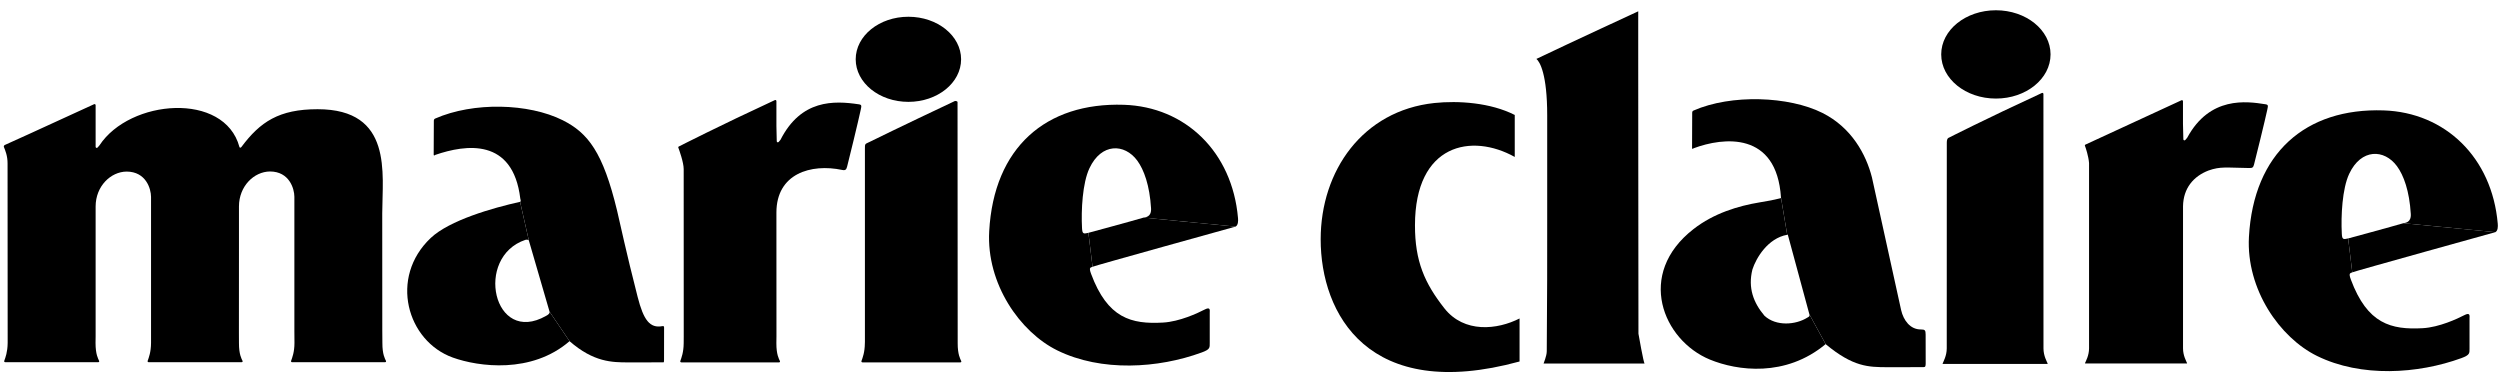 <svg width="200" height="30" viewBox="0 0 200 30" fill="none" xmlns="http://www.w3.org/2000/svg">
<g clip-path="url(#clip0_100_283)">
<path d="M43.965 24.936L42.304 19.224L41.607 16.147C41.71 16.12 41.626 15.915 41.623 15.884C41.032 11.006 37.266 11.554 34.821 12.392C34.821 12.392 34.692 12.514 34.695 12.354C34.703 12.156 34.707 10.18 34.707 9.646C34.707 9.521 34.817 9.483 34.817 9.483C37.871 8.142 42.293 8.256 45.012 9.616C47.053 10.64 48.241 12.19 49.365 16.844C49.673 18.131 50.027 19.902 51.01 23.748C51.482 25.595 51.981 26.284 52.998 26.09C53.123 26.067 53.127 26.132 53.127 26.242C53.123 27.119 53.123 28.585 53.123 28.687C53.123 28.992 53.123 28.992 53.02 28.988C52.891 28.985 50.21 28.992 50.21 28.992C48.988 28.985 47.499 28.985 45.564 27.294L43.965 24.936Z" fill="black"/>
<path d="M43.965 24.936C44.01 25.073 43.812 25.21 43.683 25.271C39.459 27.674 37.925 20.557 42.038 19.186C42.205 19.14 42.304 19.224 42.304 19.224L41.607 16.147C39.41 16.631 35.956 17.625 34.459 19.037C31.112 22.198 32.555 27.29 36.23 28.607C38.283 29.342 42.525 29.925 45.564 27.294L43.965 24.936Z" fill="black"/>
<path d="M72.672 8.149C74.999 8.149 76.888 6.626 76.888 4.745C76.888 2.864 74.999 1.34 72.672 1.34C70.341 1.34 68.456 2.864 68.456 4.745C68.456 6.626 70.341 8.149 72.672 8.149Z" fill="black"/>
<path d="M91.486 17.408C91.615 17.374 92.126 17.385 92.084 16.665C91.974 14.83 91.516 13.577 90.98 12.846C89.966 11.471 88.112 11.421 87.156 13.459C86.596 14.647 86.486 16.81 86.562 18.253C86.589 18.703 86.661 18.726 87.072 18.627L87.404 21.342C87.259 21.418 87.08 21.353 87.289 21.913C88.611 25.466 90.507 25.95 93.044 25.805C94.358 25.733 95.827 25.047 96.345 24.777C96.859 24.503 96.779 24.83 96.779 25.024V27.427C96.779 27.816 96.814 27.953 96.128 28.201C92.663 29.469 88.112 29.769 84.578 28.029C81.608 26.567 78.904 22.709 79.136 18.501C79.505 11.802 83.668 8.181 89.909 8.383C94.826 8.542 98.585 12.149 99.041 17.45C99.061 17.671 99.057 18.01 98.847 18.128L91.486 17.408Z" fill="black"/>
<path d="M91.486 17.408C90.618 17.671 87.072 18.626 87.072 18.626L87.404 21.342C87.545 21.262 98.847 18.128 98.847 18.128L91.486 17.408Z" fill="black"/>
<path d="M30.591 27.439C30.587 28.357 30.8 28.707 30.873 28.86C30.934 28.997 30.751 28.978 30.751 28.978H29.327H23.39C23.39 28.978 23.245 28.985 23.291 28.86C23.378 28.612 23.557 28.167 23.557 27.439L23.55 26.487V17.439V15.737C23.546 15.097 23.15 13.722 21.6 13.718C20.316 13.73 19.121 14.895 19.117 16.51V19.888L19.113 26.628C19.113 26.628 19.117 27.405 19.117 27.439C19.113 28.357 19.326 28.707 19.399 28.86C19.46 28.997 19.277 28.978 19.277 28.978H17.856H11.915C11.915 28.978 11.771 28.985 11.816 28.86C11.904 28.612 12.079 28.167 12.083 27.439V26.933V17.45V15.748C12.079 15.104 11.683 13.733 10.13 13.726C8.85 13.737 7.65 14.903 7.65 16.517V17.389V26.895L7.643 27.439C7.643 28.357 7.856 28.707 7.925 28.86C7.986 28.997 7.807 28.978 7.807 28.978H6.382H0.445C0.445 28.978 0.297 28.985 0.342 28.86C0.434 28.612 0.605 28.167 0.613 27.439V26.799C0.613 24.435 0.609 14.05 0.605 13.094C0.613 12.469 0.415 12.024 0.32 11.78C0.262 11.654 0.388 11.597 0.388 11.597C0.388 11.597 3.096 10.382 7.532 8.334C7.578 8.315 7.654 8.341 7.65 8.421V10.207V11.742C7.65 11.826 7.742 11.871 7.81 11.799C7.848 11.761 7.894 11.7 7.955 11.632C10.388 7.922 17.963 7.321 19.155 11.761C19.178 11.837 19.262 11.829 19.311 11.761C20.811 9.75 22.316 8.737 25.408 8.737C31.456 8.737 30.583 13.893 30.579 17.07L30.583 26.487L30.591 27.439Z" fill="black"/>
<path d="M62.11 27.454C62.106 28.368 62.319 28.722 62.388 28.874C62.452 29.012 62.27 28.992 62.27 28.992H60.468H54.531C54.531 28.992 54.383 28.996 54.428 28.874C54.516 28.623 54.691 28.181 54.695 27.454L54.699 26.905C54.699 24.548 54.695 14.483 54.695 13.527C54.695 12.994 54.337 12 54.269 11.821C54.223 11.726 54.371 11.688 54.371 11.688C54.371 11.688 57.578 10.05 61.995 8.005C62.041 7.986 62.113 8.013 62.113 8.093V10.081C62.113 10.348 62.14 11.181 62.14 11.292C62.14 11.38 62.231 11.425 62.296 11.353C62.334 11.311 62.384 11.254 62.441 11.181C64.09 7.945 66.71 8.047 68.702 8.344C68.957 8.382 68.922 8.466 68.854 8.801C68.725 9.441 67.845 13.063 67.769 13.329C67.708 13.554 67.647 13.653 67.376 13.596C64.874 13.07 62.113 13.885 62.113 17.004V17.454C62.113 19.727 62.113 25.287 62.117 26.909L62.11 27.454Z" fill="black"/>
<path d="M76.615 27.453C76.611 28.367 76.825 28.721 76.893 28.873C76.958 29.011 76.775 28.992 76.775 28.992H74.962H69.025C69.025 28.992 68.877 28.999 68.919 28.873C69.01 28.622 69.185 28.18 69.189 27.453L69.193 27.346V11.908C69.193 11.527 69.193 11.523 69.463 11.402C69.604 11.337 69.555 11.36 69.555 11.36C69.555 11.36 72.114 10.095 76.383 8.085C76.428 8.062 76.607 8.092 76.603 8.172C76.603 8.781 76.611 25.743 76.615 27.381V27.453Z" fill="black"/>
<path d="M121.565 25.477C119.787 26.383 117.132 26.676 115.548 24.662C113.971 22.655 113.194 20.899 113.198 18.024C113.202 11.489 117.738 10.632 121.18 12.556V9.197C119.238 8.21 116.675 8.039 114.748 8.241C109.009 8.854 105.658 13.664 105.654 19.136C105.65 25.1 109.459 32.236 121.565 28.919V25.477Z" fill="black"/>
<path d="M131.076 26.697C131.076 26.697 131.049 0.771 131.061 0.904C131.061 0.904 125.71 3.376 122.911 4.713C123.189 4.941 123.776 5.939 123.776 9.225V17.546C123.779 19.926 123.776 24.489 123.741 28.099C123.738 28.495 123.486 29.047 123.486 29.085H131.571C131.491 29.085 131.076 26.697 131.076 26.697Z" fill="black"/>
<path d="M144.752 25.149C144.797 25.294 144.721 25.339 144.588 25.408C143.666 25.994 142.086 26.124 141.157 25.259C140.281 24.224 139.824 23.039 140.193 21.558C140.486 20.648 141.419 19.06 142.977 18.782L142.478 15.804C142.482 15.857 142.478 15.853 142.322 15.887C141.85 16.006 141.598 16.051 140.78 16.188C139.055 16.474 137.105 17.06 135.482 18.325C130.855 21.92 133.026 27.209 136.785 28.763C138.978 29.669 142.851 30.199 146.05 27.529L144.752 25.149Z" fill="black"/>
<path d="M144.752 25.149L143.034 18.808C143.034 18.808 143.034 18.762 142.977 18.781L142.478 15.803C142.136 10.483 137.863 10.975 135.49 11.862C135.49 11.862 135.357 11.988 135.365 11.82C135.368 11.614 135.376 9.562 135.376 9.009C135.372 8.876 135.486 8.842 135.486 8.842C138.506 7.517 143.122 7.696 145.788 9.032C148.126 10.201 149.287 12.349 149.756 14.196C149.756 14.196 151.854 23.77 152.09 24.806C152.281 25.636 152.821 26.36 153.667 26.356C154.002 26.356 154.048 26.421 154.051 26.767C154.055 27.605 154.059 28.896 154.055 29.075C154.051 29.292 154.036 29.372 153.873 29.372C153.739 29.372 150.971 29.376 150.971 29.376C149.482 29.368 148.255 29.364 146.05 27.529L144.752 25.149Z" fill="black"/>
<path d="M159.673 7.885C162.087 7.885 164.044 6.305 164.044 4.351C164.044 2.401 162.087 0.821 159.673 0.821C157.254 0.821 155.297 2.401 155.297 4.351C155.297 6.305 157.254 7.885 159.673 7.885Z" fill="black"/>
<path d="M163.478 27.453V27.869C163.478 28.47 163.749 28.923 163.813 29.083C163.817 29.102 163.794 29.114 163.794 29.114H161.734H155.428C155.428 29.114 155.401 29.102 155.409 29.083C155.466 28.935 155.74 28.463 155.74 27.869V27.419C155.74 24.963 155.744 12.899 155.744 11.398C155.744 11.029 155.915 11.013 155.915 11.013C155.915 11.013 158.745 9.566 163.352 7.438C163.398 7.415 163.478 7.441 163.474 7.525C163.474 8.161 163.478 25.755 163.478 27.453Z" fill="black"/>
<path d="M179.92 13.442C178.1 13.416 177.643 13.302 176.683 13.64C175.487 14.098 174.665 15.05 174.642 16.5V17.38V27.464V27.868C174.642 28.454 174.904 28.896 174.965 29.052C174.973 29.067 174.95 29.079 174.95 29.079H172.951H166.82C166.82 29.079 166.797 29.067 166.801 29.048C166.858 28.907 167.124 28.447 167.124 27.868V27.434V13.043C167.082 12.498 166.862 11.839 166.797 11.668C166.751 11.573 166.9 11.538 166.9 11.538C166.9 11.538 170.041 10.084 174.52 8.02C174.562 7.997 174.642 8.023 174.638 8.107V9.908C174.638 10.175 174.668 11.024 174.668 11.138C174.668 11.222 174.76 11.268 174.828 11.196C174.866 11.154 174.912 11.097 174.973 11.024C176.778 7.681 179.726 8.103 181.226 8.339C181.485 8.378 181.447 8.461 181.378 8.8C181.245 9.448 180.396 12.902 180.32 13.172C180.255 13.401 180.198 13.45 179.92 13.442Z" fill="black"/>
<path d="M192.269 17.858C192.394 17.819 192.905 17.831 192.863 17.111C192.752 15.275 192.295 14.026 191.758 13.295C190.745 11.917 188.891 11.867 187.935 13.908C187.379 15.093 187.269 17.26 187.345 18.699C187.368 19.148 187.444 19.171 187.851 19.076L188.182 21.788C188.042 21.867 187.859 21.803 188.068 22.363C189.39 25.916 191.29 26.395 193.822 26.255C195.136 26.182 196.606 25.493 197.124 25.223C197.642 24.948 197.562 25.28 197.562 25.474V27.877C197.562 28.262 197.593 28.399 196.911 28.65C193.442 29.914 188.891 30.215 185.361 28.475C182.39 27.016 179.686 23.155 179.915 18.95C180.284 12.248 184.45 8.626 190.688 8.832C195.609 8.992 199.363 12.595 199.82 17.896C199.839 18.116 199.839 18.455 199.63 18.573L192.269 17.858Z" fill="black"/>
<path d="M192.268 17.857C191.4 18.116 187.851 19.076 187.851 19.076L188.182 21.788C188.323 21.711 199.629 18.573 199.629 18.573L192.268 17.857Z" fill="black"/>
</g>
<defs>
<clipPath id="clip0_100_283">
<rect width="199.523" height="28.941" fill="white" transform="translate(0.305 0.821)"/>
</clipPath>
</defs>
</svg>
